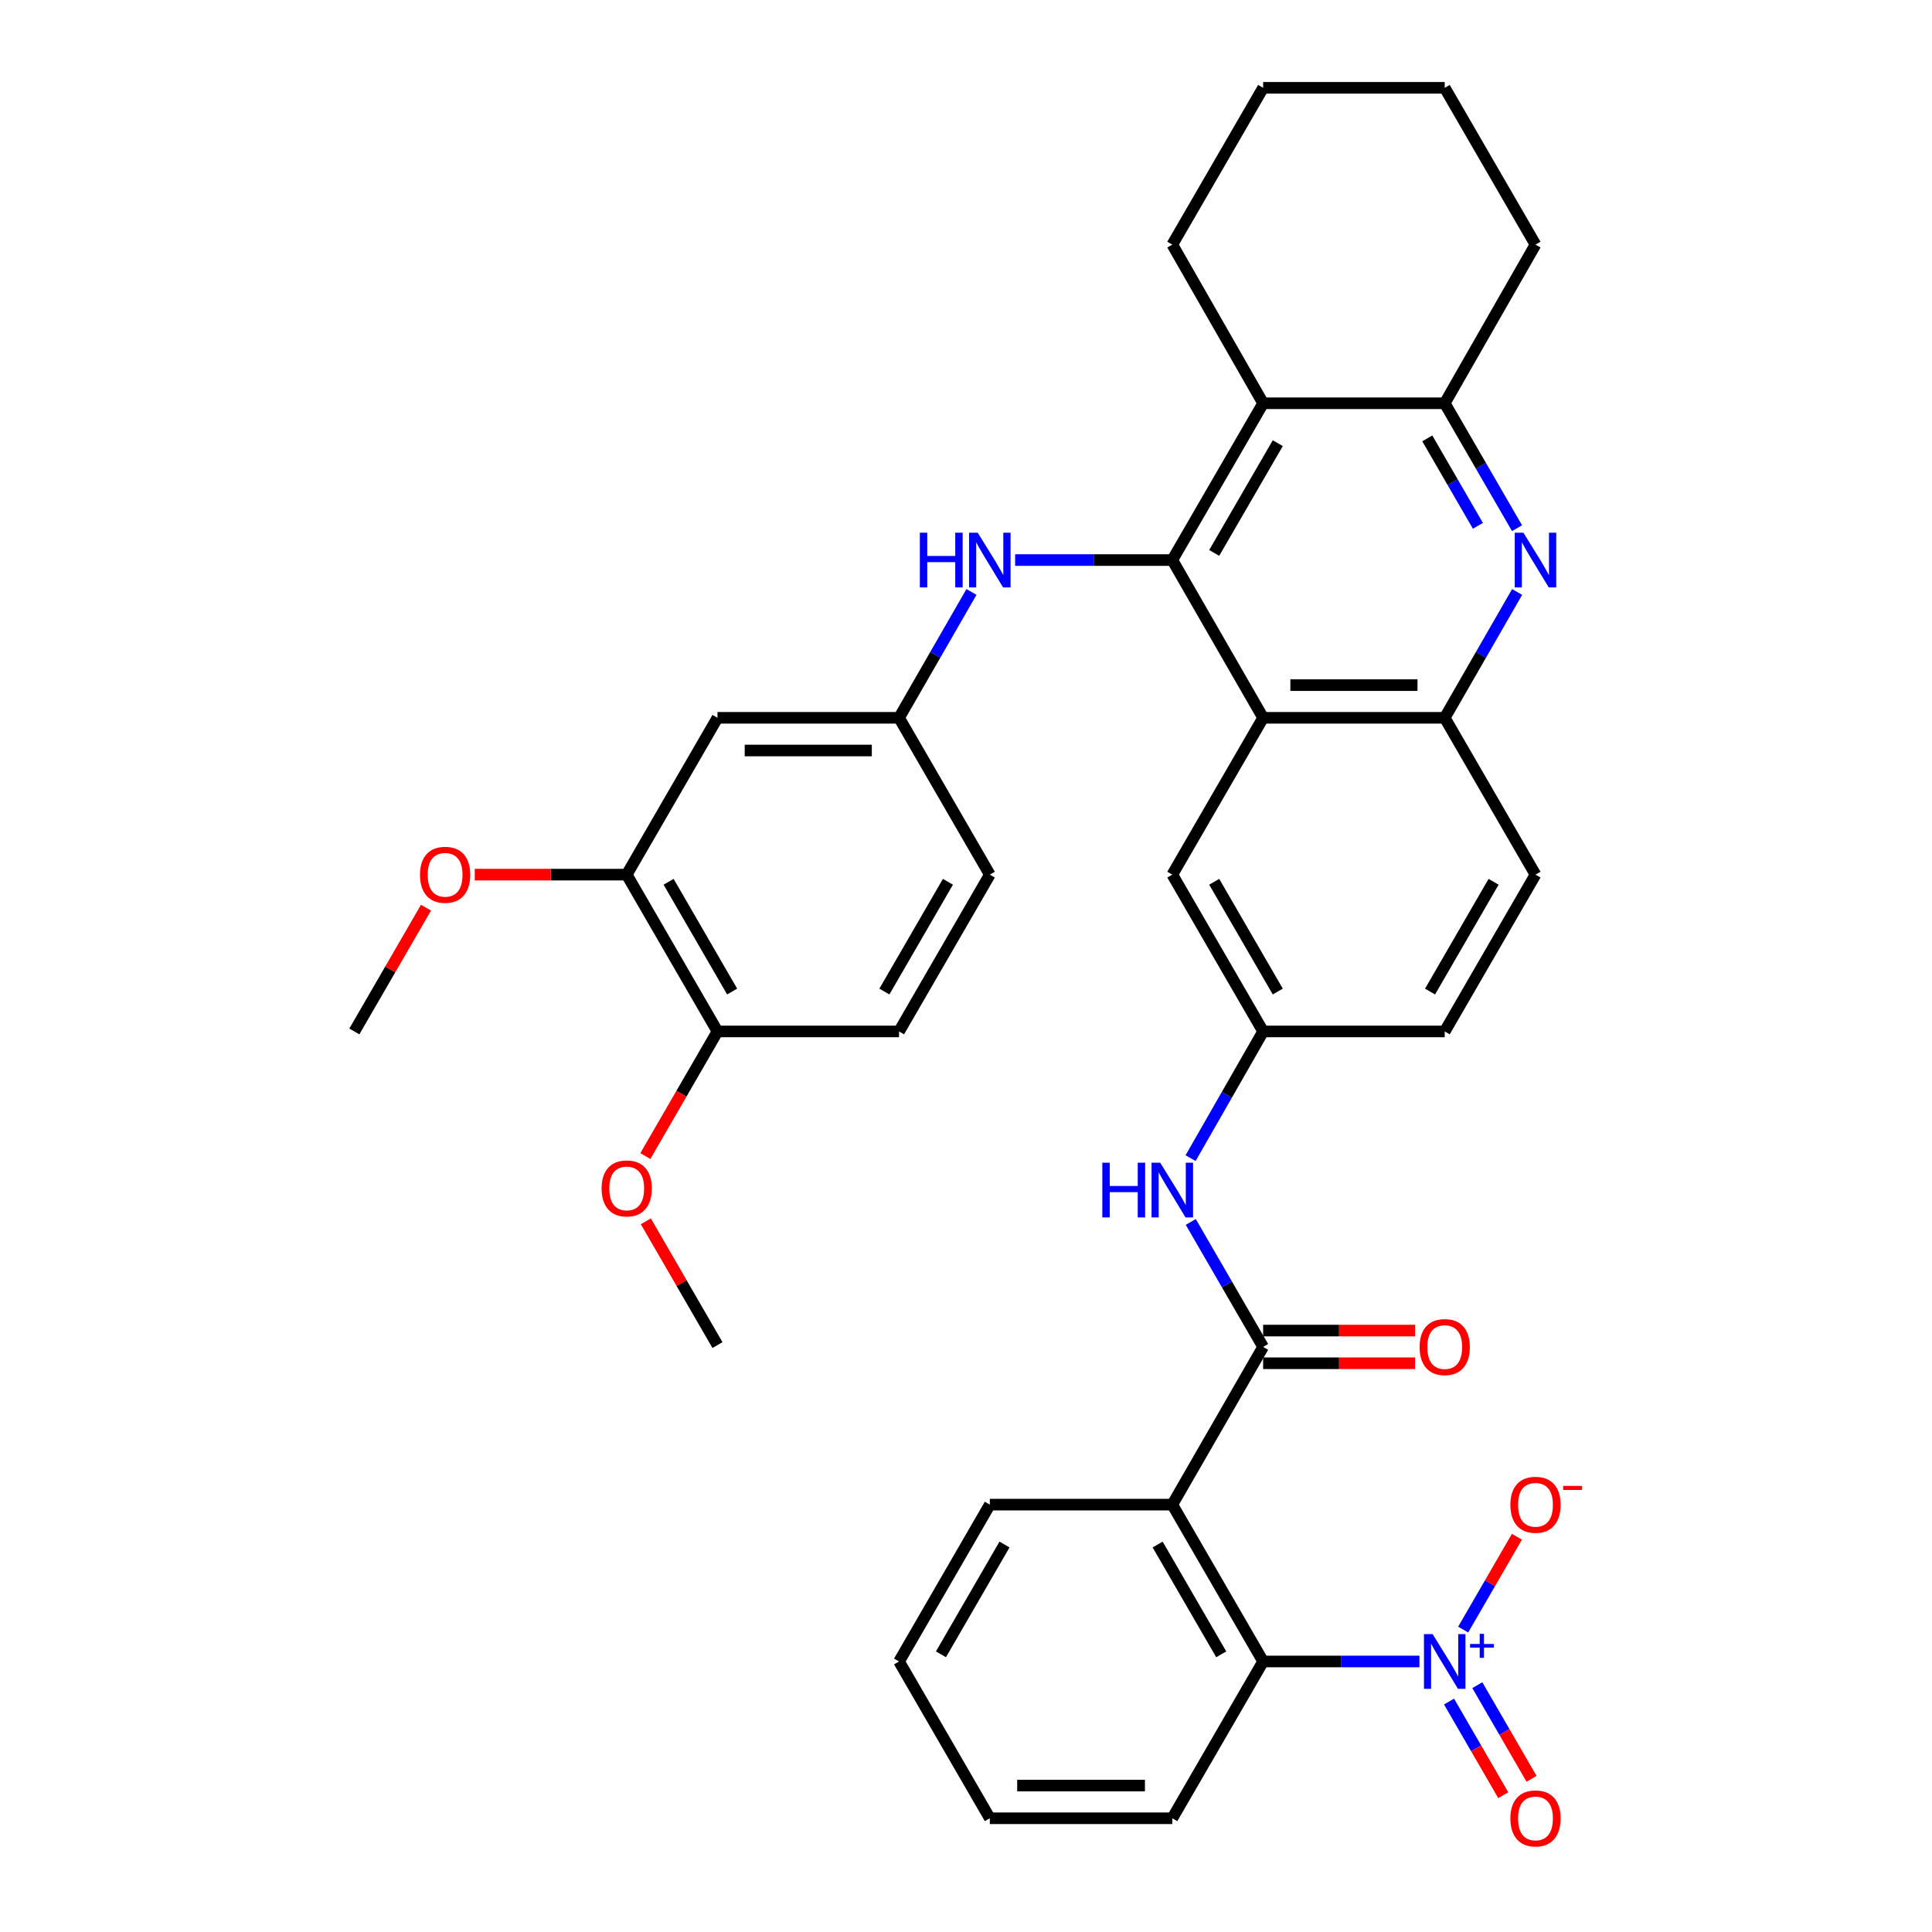 <?xml version='1.0' encoding='iso-8859-1'?>
<svg version='1.1' baseProfile='full'
              xmlns='http://www.w3.org/2000/svg'
                      xmlns:rdkit='http://www.rdkit.org/xml'
                      xmlns:xlink='http://www.w3.org/1999/xlink'
                  xml:space='preserve'
width='1000px' height='1000px' viewBox='0 0 1000 1000'>
<!-- END OF HEADER -->
<rect style='opacity:1.0;fill:#FFFFFF;stroke:none' width='1000' height='1000' x='0' y='0'> </rect>
<path class='bond-2' d='M 606.784,289.885 L 653.794,371.538' style='fill:none;fill-rule:evenodd;stroke:#000000;stroke-width:6px;stroke-linecap:butt;stroke-linejoin:miter;stroke-opacity:1' />
<path class='bond-4' d='M 606.784,289.885 L 653.794,208.731' style='fill:none;fill-rule:evenodd;stroke:#000000;stroke-width:6px;stroke-linecap:butt;stroke-linejoin:miter;stroke-opacity:1' />
<path class='bond-4' d='M 628.474,286.192 L 661.381,229.384' style='fill:none;fill-rule:evenodd;stroke:#000000;stroke-width:6px;stroke-linecap:butt;stroke-linejoin:miter;stroke-opacity:1' />
<path class='bond-9' d='M 606.784,289.885 L 566.108,289.885' style='fill:none;fill-rule:evenodd;stroke:#000000;stroke-width:6px;stroke-linecap:butt;stroke-linejoin:miter;stroke-opacity:1' />
<path class='bond-9' d='M 566.108,289.885 L 525.433,289.885' style='fill:none;fill-rule:evenodd;stroke:#0000FF;stroke-width:6px;stroke-linecap:butt;stroke-linejoin:miter;stroke-opacity:1' />
<path class='bond-0' d='M 734.697,859.976 L 694.245,859.976' style='fill:none;fill-rule:evenodd;stroke:#0000FF;stroke-width:6px;stroke-linecap:butt;stroke-linejoin:miter;stroke-opacity:1' />
<path class='bond-0' d='M 694.245,859.976 L 653.794,859.976' style='fill:none;fill-rule:evenodd;stroke:#000000;stroke-width:6px;stroke-linecap:butt;stroke-linejoin:miter;stroke-opacity:1' />
<path class='bond-13' d='M 757.338,843.471 L 771.242,819.446' style='fill:none;fill-rule:evenodd;stroke:#0000FF;stroke-width:6px;stroke-linecap:butt;stroke-linejoin:miter;stroke-opacity:1' />
<path class='bond-13' d='M 771.242,819.446 L 785.145,795.422' style='fill:none;fill-rule:evenodd;stroke:#FF0000;stroke-width:6px;stroke-linecap:butt;stroke-linejoin:miter;stroke-opacity:1' />
<path class='bond-15' d='M 750.021,880.718 L 764.049,904.949' style='fill:none;fill-rule:evenodd;stroke:#0000FF;stroke-width:6px;stroke-linecap:butt;stroke-linejoin:miter;stroke-opacity:1' />
<path class='bond-15' d='M 764.049,904.949 L 778.077,929.18' style='fill:none;fill-rule:evenodd;stroke:#FF0000;stroke-width:6px;stroke-linecap:butt;stroke-linejoin:miter;stroke-opacity:1' />
<path class='bond-15' d='M 764.661,872.242 L 778.689,896.474' style='fill:none;fill-rule:evenodd;stroke:#0000FF;stroke-width:6px;stroke-linecap:butt;stroke-linejoin:miter;stroke-opacity:1' />
<path class='bond-15' d='M 778.689,896.474 L 792.717,920.705' style='fill:none;fill-rule:evenodd;stroke:#FF0000;stroke-width:6px;stroke-linecap:butt;stroke-linejoin:miter;stroke-opacity:1' />
<path class='bond-1' d='M 606.784,778.794 L 653.794,697.16' style='fill:none;fill-rule:evenodd;stroke:#000000;stroke-width:6px;stroke-linecap:butt;stroke-linejoin:miter;stroke-opacity:1' />
<path class='bond-6' d='M 606.784,778.794 L 653.794,859.976' style='fill:none;fill-rule:evenodd;stroke:#000000;stroke-width:6px;stroke-linecap:butt;stroke-linejoin:miter;stroke-opacity:1' />
<path class='bond-6' d='M 599.196,799.448 L 632.103,856.276' style='fill:none;fill-rule:evenodd;stroke:#000000;stroke-width:6px;stroke-linecap:butt;stroke-linejoin:miter;stroke-opacity:1' />
<path class='bond-24' d='M 606.784,778.794 L 512.331,778.794' style='fill:none;fill-rule:evenodd;stroke:#000000;stroke-width:6px;stroke-linecap:butt;stroke-linejoin:miter;stroke-opacity:1' />
<path class='bond-8' d='M 653.794,371.538 L 747.787,371.538' style='fill:none;fill-rule:evenodd;stroke:#000000;stroke-width:6px;stroke-linecap:butt;stroke-linejoin:miter;stroke-opacity:1' />
<path class='bond-8' d='M 667.893,354.621 L 733.688,354.621' style='fill:none;fill-rule:evenodd;stroke:#000000;stroke-width:6px;stroke-linecap:butt;stroke-linejoin:miter;stroke-opacity:1' />
<path class='bond-14' d='M 653.794,371.538 L 606.784,452.711' style='fill:none;fill-rule:evenodd;stroke:#000000;stroke-width:6px;stroke-linecap:butt;stroke-linejoin:miter;stroke-opacity:1' />
<path class='bond-3' d='M 653.794,697.16 L 635.068,664.821' style='fill:none;fill-rule:evenodd;stroke:#000000;stroke-width:6px;stroke-linecap:butt;stroke-linejoin:miter;stroke-opacity:1' />
<path class='bond-3' d='M 635.068,664.821 L 616.342,632.483' style='fill:none;fill-rule:evenodd;stroke:#0000FF;stroke-width:6px;stroke-linecap:butt;stroke-linejoin:miter;stroke-opacity:1' />
<path class='bond-18' d='M 653.794,705.618 L 693.115,705.618' style='fill:none;fill-rule:evenodd;stroke:#000000;stroke-width:6px;stroke-linecap:butt;stroke-linejoin:miter;stroke-opacity:1' />
<path class='bond-18' d='M 693.115,705.618 L 732.437,705.618' style='fill:none;fill-rule:evenodd;stroke:#FF0000;stroke-width:6px;stroke-linecap:butt;stroke-linejoin:miter;stroke-opacity:1' />
<path class='bond-18' d='M 653.794,688.702 L 693.115,688.702' style='fill:none;fill-rule:evenodd;stroke:#000000;stroke-width:6px;stroke-linecap:butt;stroke-linejoin:miter;stroke-opacity:1' />
<path class='bond-18' d='M 693.115,688.702 L 732.437,688.702' style='fill:none;fill-rule:evenodd;stroke:#FF0000;stroke-width:6px;stroke-linecap:butt;stroke-linejoin:miter;stroke-opacity:1' />
<path class='bond-7' d='M 653.794,208.731 L 747.787,208.731' style='fill:none;fill-rule:evenodd;stroke:#000000;stroke-width:6px;stroke-linecap:butt;stroke-linejoin:miter;stroke-opacity:1' />
<path class='bond-26' d='M 653.794,208.731 L 606.784,126.609' style='fill:none;fill-rule:evenodd;stroke:#000000;stroke-width:6px;stroke-linecap:butt;stroke-linejoin:miter;stroke-opacity:1' />
<path class='bond-5' d='M 785.214,273.381 L 766.5,241.056' style='fill:none;fill-rule:evenodd;stroke:#0000FF;stroke-width:6px;stroke-linecap:butt;stroke-linejoin:miter;stroke-opacity:1' />
<path class='bond-5' d='M 766.5,241.056 L 747.787,208.731' style='fill:none;fill-rule:evenodd;stroke:#000000;stroke-width:6px;stroke-linecap:butt;stroke-linejoin:miter;stroke-opacity:1' />
<path class='bond-5' d='M 764.959,272.159 L 751.86,249.532' style='fill:none;fill-rule:evenodd;stroke:#0000FF;stroke-width:6px;stroke-linecap:butt;stroke-linejoin:miter;stroke-opacity:1' />
<path class='bond-5' d='M 751.86,249.532 L 738.76,226.904' style='fill:none;fill-rule:evenodd;stroke:#000000;stroke-width:6px;stroke-linecap:butt;stroke-linejoin:miter;stroke-opacity:1' />
<path class='bond-36' d='M 785.266,306.4 L 766.526,338.969' style='fill:none;fill-rule:evenodd;stroke:#0000FF;stroke-width:6px;stroke-linecap:butt;stroke-linejoin:miter;stroke-opacity:1' />
<path class='bond-36' d='M 766.526,338.969 L 747.787,371.538' style='fill:none;fill-rule:evenodd;stroke:#000000;stroke-width:6px;stroke-linecap:butt;stroke-linejoin:miter;stroke-opacity:1' />
<path class='bond-28' d='M 653.794,859.976 L 606.784,941.13' style='fill:none;fill-rule:evenodd;stroke:#000000;stroke-width:6px;stroke-linecap:butt;stroke-linejoin:miter;stroke-opacity:1' />
<path class='bond-29' d='M 747.787,208.731 L 794.769,126.609' style='fill:none;fill-rule:evenodd;stroke:#000000;stroke-width:6px;stroke-linecap:butt;stroke-linejoin:miter;stroke-opacity:1' />
<path class='bond-20' d='M 747.787,371.538 L 794.769,452.711' style='fill:none;fill-rule:evenodd;stroke:#000000;stroke-width:6px;stroke-linecap:butt;stroke-linejoin:miter;stroke-opacity:1' />
<path class='bond-16' d='M 502.829,306.4 L 484.089,338.969' style='fill:none;fill-rule:evenodd;stroke:#0000FF;stroke-width:6px;stroke-linecap:butt;stroke-linejoin:miter;stroke-opacity:1' />
<path class='bond-16' d='M 484.089,338.969 L 465.349,371.538' style='fill:none;fill-rule:evenodd;stroke:#000000;stroke-width:6px;stroke-linecap:butt;stroke-linejoin:miter;stroke-opacity:1' />
<path class='bond-10' d='M 616.246,599.452 L 635.02,566.663' style='fill:none;fill-rule:evenodd;stroke:#0000FF;stroke-width:6px;stroke-linecap:butt;stroke-linejoin:miter;stroke-opacity:1' />
<path class='bond-10' d='M 635.02,566.663 L 653.794,533.874' style='fill:none;fill-rule:evenodd;stroke:#000000;stroke-width:6px;stroke-linecap:butt;stroke-linejoin:miter;stroke-opacity:1' />
<path class='bond-11' d='M 371.366,371.538 L 465.349,371.538' style='fill:none;fill-rule:evenodd;stroke:#000000;stroke-width:6px;stroke-linecap:butt;stroke-linejoin:miter;stroke-opacity:1' />
<path class='bond-11' d='M 385.464,388.454 L 451.252,388.454' style='fill:none;fill-rule:evenodd;stroke:#000000;stroke-width:6px;stroke-linecap:butt;stroke-linejoin:miter;stroke-opacity:1' />
<path class='bond-12' d='M 371.366,371.538 L 324.384,452.711' style='fill:none;fill-rule:evenodd;stroke:#000000;stroke-width:6px;stroke-linecap:butt;stroke-linejoin:miter;stroke-opacity:1' />
<path class='bond-25' d='M 324.384,452.711 L 285.063,452.711' style='fill:none;fill-rule:evenodd;stroke:#000000;stroke-width:6px;stroke-linecap:butt;stroke-linejoin:miter;stroke-opacity:1' />
<path class='bond-25' d='M 285.063,452.711 L 245.742,452.711' style='fill:none;fill-rule:evenodd;stroke:#FF0000;stroke-width:6px;stroke-linecap:butt;stroke-linejoin:miter;stroke-opacity:1' />
<path class='bond-39' d='M 324.384,452.711 L 371.366,533.874' style='fill:none;fill-rule:evenodd;stroke:#000000;stroke-width:6px;stroke-linecap:butt;stroke-linejoin:miter;stroke-opacity:1' />
<path class='bond-39' d='M 346.072,456.41 L 378.96,513.225' style='fill:none;fill-rule:evenodd;stroke:#000000;stroke-width:6px;stroke-linecap:butt;stroke-linejoin:miter;stroke-opacity:1' />
<path class='bond-17' d='M 606.784,452.711 L 653.794,533.874' style='fill:none;fill-rule:evenodd;stroke:#000000;stroke-width:6px;stroke-linecap:butt;stroke-linejoin:miter;stroke-opacity:1' />
<path class='bond-17' d='M 628.474,456.406 L 661.381,513.221' style='fill:none;fill-rule:evenodd;stroke:#000000;stroke-width:6px;stroke-linecap:butt;stroke-linejoin:miter;stroke-opacity:1' />
<path class='bond-23' d='M 465.349,371.538 L 512.331,452.711' style='fill:none;fill-rule:evenodd;stroke:#000000;stroke-width:6px;stroke-linecap:butt;stroke-linejoin:miter;stroke-opacity:1' />
<path class='bond-22' d='M 653.794,533.874 L 747.787,533.874' style='fill:none;fill-rule:evenodd;stroke:#000000;stroke-width:6px;stroke-linecap:butt;stroke-linejoin:miter;stroke-opacity:1' />
<path class='bond-19' d='M 371.366,533.874 L 465.349,533.874' style='fill:none;fill-rule:evenodd;stroke:#000000;stroke-width:6px;stroke-linecap:butt;stroke-linejoin:miter;stroke-opacity:1' />
<path class='bond-27' d='M 371.366,533.874 L 352.698,566.128' style='fill:none;fill-rule:evenodd;stroke:#000000;stroke-width:6px;stroke-linecap:butt;stroke-linejoin:miter;stroke-opacity:1' />
<path class='bond-27' d='M 352.698,566.128 L 334.03,598.382' style='fill:none;fill-rule:evenodd;stroke:#FF0000;stroke-width:6px;stroke-linecap:butt;stroke-linejoin:miter;stroke-opacity:1' />
<path class='bond-38' d='M 794.769,452.711 L 747.787,533.874' style='fill:none;fill-rule:evenodd;stroke:#000000;stroke-width:6px;stroke-linecap:butt;stroke-linejoin:miter;stroke-opacity:1' />
<path class='bond-38' d='M 773.08,456.41 L 740.193,513.225' style='fill:none;fill-rule:evenodd;stroke:#000000;stroke-width:6px;stroke-linecap:butt;stroke-linejoin:miter;stroke-opacity:1' />
<path class='bond-21' d='M 465.349,533.874 L 512.331,452.711' style='fill:none;fill-rule:evenodd;stroke:#000000;stroke-width:6px;stroke-linecap:butt;stroke-linejoin:miter;stroke-opacity:1' />
<path class='bond-21' d='M 457.756,513.225 L 490.643,456.41' style='fill:none;fill-rule:evenodd;stroke:#000000;stroke-width:6px;stroke-linecap:butt;stroke-linejoin:miter;stroke-opacity:1' />
<path class='bond-32' d='M 512.331,778.794 L 465.349,859.976' style='fill:none;fill-rule:evenodd;stroke:#000000;stroke-width:6px;stroke-linecap:butt;stroke-linejoin:miter;stroke-opacity:1' />
<path class='bond-32' d='M 519.926,799.444 L 487.038,856.272' style='fill:none;fill-rule:evenodd;stroke:#000000;stroke-width:6px;stroke-linecap:butt;stroke-linejoin:miter;stroke-opacity:1' />
<path class='bond-30' d='M 220.491,469.815 L 201.95,501.845' style='fill:none;fill-rule:evenodd;stroke:#FF0000;stroke-width:6px;stroke-linecap:butt;stroke-linejoin:miter;stroke-opacity:1' />
<path class='bond-30' d='M 201.95,501.845 L 183.41,533.874' style='fill:none;fill-rule:evenodd;stroke:#000000;stroke-width:6px;stroke-linecap:butt;stroke-linejoin:miter;stroke-opacity:1' />
<path class='bond-33' d='M 606.784,126.609 L 653.794,45.455' style='fill:none;fill-rule:evenodd;stroke:#000000;stroke-width:6px;stroke-linecap:butt;stroke-linejoin:miter;stroke-opacity:1' />
<path class='bond-31' d='M 334.285,632.152 L 352.826,664.181' style='fill:none;fill-rule:evenodd;stroke:#FF0000;stroke-width:6px;stroke-linecap:butt;stroke-linejoin:miter;stroke-opacity:1' />
<path class='bond-31' d='M 352.826,664.181 L 371.366,696.211' style='fill:none;fill-rule:evenodd;stroke:#000000;stroke-width:6px;stroke-linecap:butt;stroke-linejoin:miter;stroke-opacity:1' />
<path class='bond-40' d='M 606.784,941.13 L 512.331,941.13' style='fill:none;fill-rule:evenodd;stroke:#000000;stroke-width:6px;stroke-linecap:butt;stroke-linejoin:miter;stroke-opacity:1' />
<path class='bond-40' d='M 592.616,924.213 L 526.499,924.213' style='fill:none;fill-rule:evenodd;stroke:#000000;stroke-width:6px;stroke-linecap:butt;stroke-linejoin:miter;stroke-opacity:1' />
<path class='bond-37' d='M 794.769,126.609 L 747.787,45.455' style='fill:none;fill-rule:evenodd;stroke:#000000;stroke-width:6px;stroke-linecap:butt;stroke-linejoin:miter;stroke-opacity:1' />
<path class='bond-34' d='M 465.349,859.976 L 512.331,941.13' style='fill:none;fill-rule:evenodd;stroke:#000000;stroke-width:6px;stroke-linecap:butt;stroke-linejoin:miter;stroke-opacity:1' />
<path class='bond-35' d='M 653.794,45.455 L 747.787,45.455' style='fill:none;fill-rule:evenodd;stroke:#000000;stroke-width:6px;stroke-linecap:butt;stroke-linejoin:miter;stroke-opacity:1' />
<path  class='atom-1' d='M 741.527 845.816
L 750.807 860.816
Q 751.727 862.296, 753.207 864.976
Q 754.687 867.656, 754.767 867.816
L 754.767 845.816
L 758.527 845.816
L 758.527 874.136
L 754.647 874.136
L 744.687 857.736
Q 743.527 855.816, 742.287 853.616
Q 741.087 851.416, 740.727 850.736
L 740.727 874.136
L 737.047 874.136
L 737.047 845.816
L 741.527 845.816
' fill='#0000FF'/>
<path  class='atom-1' d='M 760.903 850.921
L 765.892 850.921
L 765.892 845.667
L 768.11 845.667
L 768.11 850.921
L 773.231 850.921
L 773.231 852.822
L 768.11 852.822
L 768.11 858.102
L 765.892 858.102
L 765.892 852.822
L 760.903 852.822
L 760.903 850.921
' fill='#0000FF'/>
<path  class='atom-6' d='M 788.509 275.725
L 797.789 290.725
Q 798.709 292.205, 800.189 294.885
Q 801.669 297.565, 801.749 297.725
L 801.749 275.725
L 805.509 275.725
L 805.509 304.045
L 801.629 304.045
L 791.669 287.645
Q 790.509 285.725, 789.269 283.525
Q 788.069 281.325, 787.709 280.645
L 787.709 304.045
L 784.029 304.045
L 784.029 275.725
L 788.509 275.725
' fill='#0000FF'/>
<path  class='atom-10' d='M 476.111 275.725
L 479.951 275.725
L 479.951 287.765
L 494.431 287.765
L 494.431 275.725
L 498.271 275.725
L 498.271 304.045
L 494.431 304.045
L 494.431 290.965
L 479.951 290.965
L 479.951 304.045
L 476.111 304.045
L 476.111 275.725
' fill='#0000FF'/>
<path  class='atom-10' d='M 506.071 275.725
L 515.351 290.725
Q 516.271 292.205, 517.751 294.885
Q 519.231 297.565, 519.311 297.725
L 519.311 275.725
L 523.071 275.725
L 523.071 304.045
L 519.191 304.045
L 509.231 287.645
Q 508.071 285.725, 506.831 283.525
Q 505.631 281.325, 505.271 280.645
L 505.271 304.045
L 501.591 304.045
L 501.591 275.725
L 506.071 275.725
' fill='#0000FF'/>
<path  class='atom-11' d='M 570.564 601.818
L 574.404 601.818
L 574.404 613.858
L 588.884 613.858
L 588.884 601.818
L 592.724 601.818
L 592.724 630.138
L 588.884 630.138
L 588.884 617.058
L 574.404 617.058
L 574.404 630.138
L 570.564 630.138
L 570.564 601.818
' fill='#0000FF'/>
<path  class='atom-11' d='M 600.524 601.818
L 609.804 616.818
Q 610.724 618.298, 612.204 620.978
Q 613.684 623.658, 613.764 623.818
L 613.764 601.818
L 617.524 601.818
L 617.524 630.138
L 613.644 630.138
L 603.684 613.738
Q 602.524 611.818, 601.284 609.618
Q 600.084 607.418, 599.724 606.738
L 599.724 630.138
L 596.044 630.138
L 596.044 601.818
L 600.524 601.818
' fill='#0000FF'/>
<path  class='atom-14' d='M 781.769 778.874
Q 781.769 772.074, 785.129 768.274
Q 788.489 764.474, 794.769 764.474
Q 801.049 764.474, 804.409 768.274
Q 807.769 772.074, 807.769 778.874
Q 807.769 785.754, 804.369 789.674
Q 800.969 793.554, 794.769 793.554
Q 788.529 793.554, 785.129 789.674
Q 781.769 785.794, 781.769 778.874
M 794.769 790.354
Q 799.089 790.354, 801.409 787.474
Q 803.769 784.554, 803.769 778.874
Q 803.769 773.314, 801.409 770.514
Q 799.089 767.674, 794.769 767.674
Q 790.449 767.674, 788.089 770.474
Q 785.769 773.274, 785.769 778.874
Q 785.769 784.594, 788.089 787.474
Q 790.449 790.354, 794.769 790.354
' fill='#FF0000'/>
<path  class='atom-14' d='M 809.089 769.096
L 818.777 769.096
L 818.777 771.208
L 809.089 771.208
L 809.089 769.096
' fill='#FF0000'/>
<path  class='atom-16' d='M 781.769 941.21
Q 781.769 934.41, 785.129 930.61
Q 788.489 926.81, 794.769 926.81
Q 801.049 926.81, 804.409 930.61
Q 807.769 934.41, 807.769 941.21
Q 807.769 948.09, 804.369 952.01
Q 800.969 955.89, 794.769 955.89
Q 788.529 955.89, 785.129 952.01
Q 781.769 948.13, 781.769 941.21
M 794.769 952.69
Q 799.089 952.69, 801.409 949.81
Q 803.769 946.89, 803.769 941.21
Q 803.769 935.65, 801.409 932.85
Q 799.089 930.01, 794.769 930.01
Q 790.449 930.01, 788.089 932.81
Q 785.769 935.61, 785.769 941.21
Q 785.769 946.93, 788.089 949.81
Q 790.449 952.69, 794.769 952.69
' fill='#FF0000'/>
<path  class='atom-19' d='M 734.787 697.24
Q 734.787 690.44, 738.147 686.64
Q 741.507 682.84, 747.787 682.84
Q 754.067 682.84, 757.427 686.64
Q 760.787 690.44, 760.787 697.24
Q 760.787 704.12, 757.387 708.04
Q 753.987 711.92, 747.787 711.92
Q 741.547 711.92, 738.147 708.04
Q 734.787 704.16, 734.787 697.24
M 747.787 708.72
Q 752.107 708.72, 754.427 705.84
Q 756.787 702.92, 756.787 697.24
Q 756.787 691.68, 754.427 688.88
Q 752.107 686.04, 747.787 686.04
Q 743.467 686.04, 741.107 688.84
Q 738.787 691.64, 738.787 697.24
Q 738.787 702.96, 741.107 705.84
Q 743.467 708.72, 747.787 708.72
' fill='#FF0000'/>
<path  class='atom-26' d='M 217.392 452.791
Q 217.392 445.991, 220.752 442.191
Q 224.112 438.391, 230.392 438.391
Q 236.672 438.391, 240.032 442.191
Q 243.392 445.991, 243.392 452.791
Q 243.392 459.671, 239.992 463.591
Q 236.592 467.471, 230.392 467.471
Q 224.152 467.471, 220.752 463.591
Q 217.392 459.711, 217.392 452.791
M 230.392 464.271
Q 234.712 464.271, 237.032 461.391
Q 239.392 458.471, 239.392 452.791
Q 239.392 447.231, 237.032 444.431
Q 234.712 441.591, 230.392 441.591
Q 226.072 441.591, 223.712 444.391
Q 221.392 447.191, 221.392 452.791
Q 221.392 458.511, 223.712 461.391
Q 226.072 464.271, 230.392 464.271
' fill='#FF0000'/>
<path  class='atom-28' d='M 311.384 615.127
Q 311.384 608.327, 314.744 604.527
Q 318.104 600.727, 324.384 600.727
Q 330.664 600.727, 334.024 604.527
Q 337.384 608.327, 337.384 615.127
Q 337.384 622.007, 333.984 625.927
Q 330.584 629.807, 324.384 629.807
Q 318.144 629.807, 314.744 625.927
Q 311.384 622.047, 311.384 615.127
M 324.384 626.607
Q 328.704 626.607, 331.024 623.727
Q 333.384 620.807, 333.384 615.127
Q 333.384 609.567, 331.024 606.767
Q 328.704 603.927, 324.384 603.927
Q 320.064 603.927, 317.704 606.727
Q 315.384 609.527, 315.384 615.127
Q 315.384 620.847, 317.704 623.727
Q 320.064 626.607, 324.384 626.607
' fill='#FF0000'/>
</svg>
